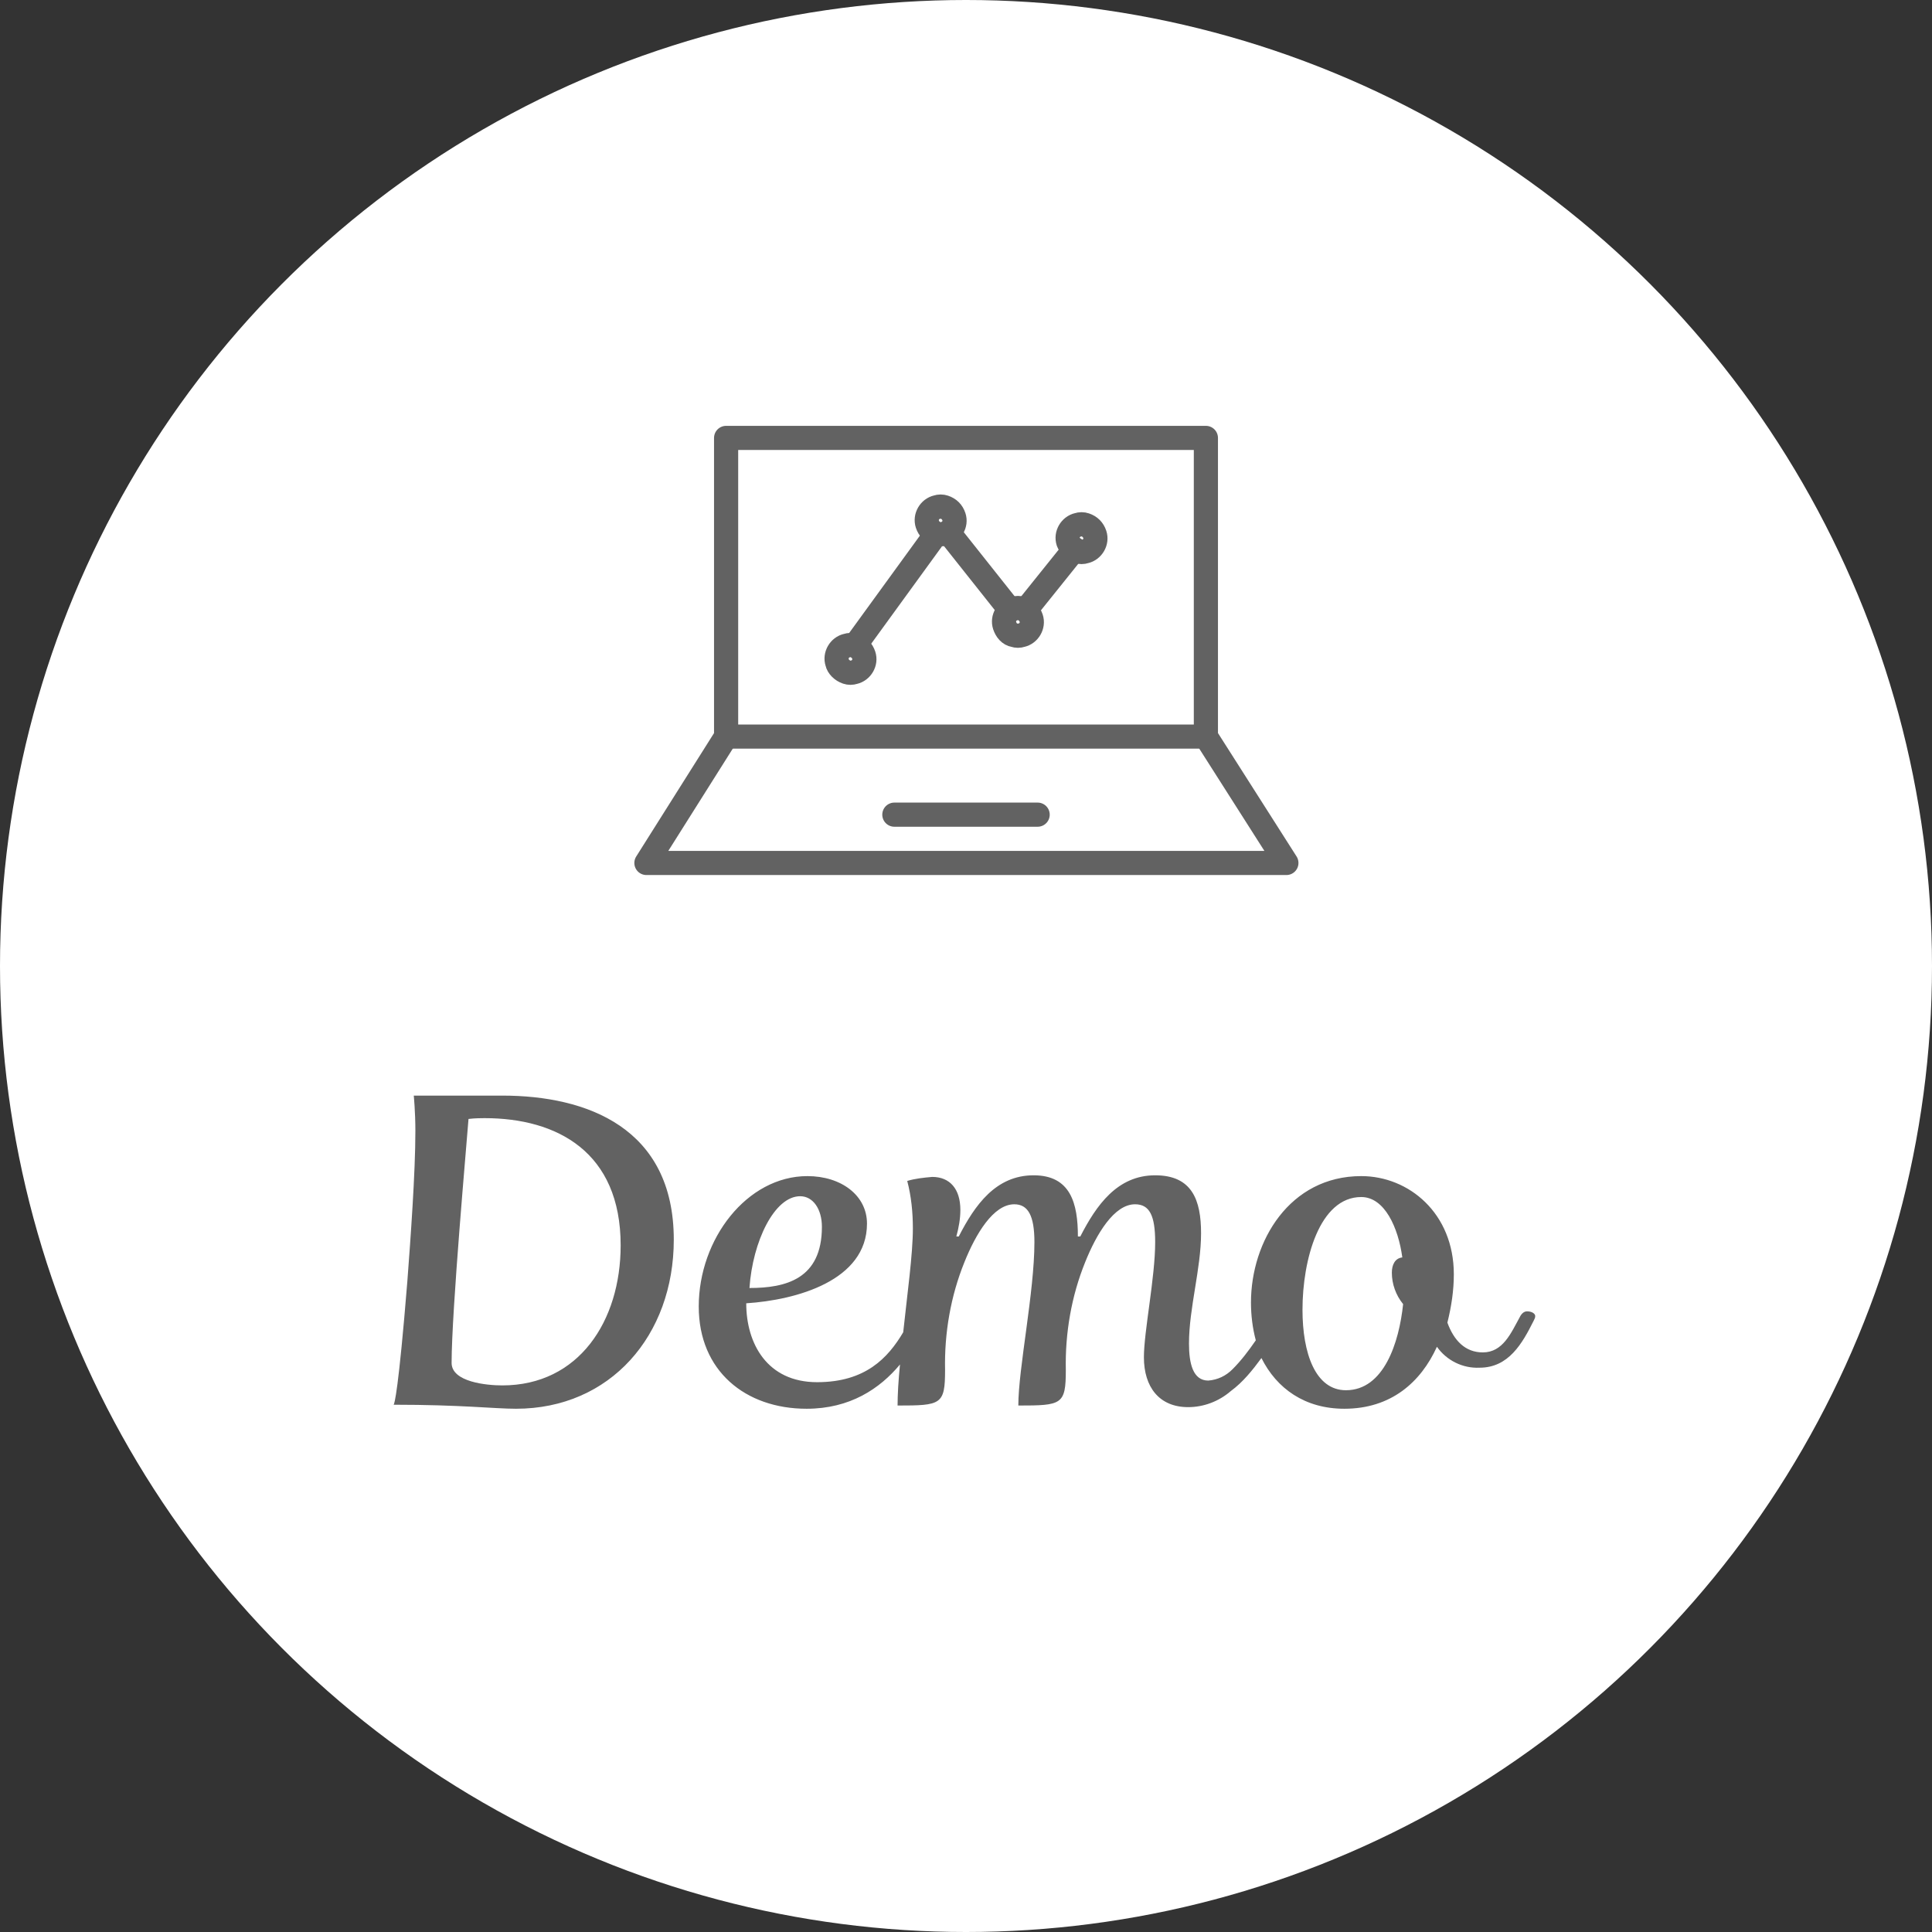 <svg xmlns="http://www.w3.org/2000/svg" width="240" height="240" viewBox="0 0 240 240">
	<rect x="0" y="0" width="240" height="240" fill="#333333" stroke="none"/>
	<defs>
		<style type="text/css">
			.st0{fill:#fff;}
			.st1{fill:none;stroke:#626262;stroke-width:3;stroke-linecap:round;stroke-linejoin:round;}
			.st2{fill:#626262;}
		</style>
	</defs>
	<circle class="st0" cx="120" cy="120" r="120"/>
	<g class="st1">
		<line x1="133.5" y1="68.2" x2="127.4" y2="75.8"/>
		<line x1="125.5" y1="75.8" x2="117.8" y2="66.1"/>
		<line x1="116.3" y1="66.3" x2="106.2" y2="80.2"/>
		<path d="M124.8,77.7c-0.3-0.9,0.3-1.9,1.2-2.1c0.3-0.1,0.6-0.1,0.9,0c0.6,0.2,1,0.6,1.2,1.2c0.3,0.9-0.3,1.9-1.2,2.1c-0.3,0.1-0.6,0.1-0.9,0C125.4,78.8,125,78.3,124.8,77.7z"/>
		<path d="M132.7,67.3c-0.3-0.9,0.3-1.9,1.2-2.1c0.3-0.1,0.6-0.1,0.9,0c0.6,0.2,1,0.6,1.2,1.2c0.3,0.9-0.3,1.9-1.2,2.1c-0.3,0.1-0.6,0.1-0.9,0C133.3,68.3,132.9,67.8,132.7,67.3z"/>
		<path d="M104,82.3c-0.3-0.9,0.3-1.9,1.2-2.1c0.3-0.1,0.6-0.1,0.9,0c0.6,0.2,1,0.6,1.2,1.2c0.3,0.9-0.3,1.9-1.2,2.1c-0.3,0.1-0.6,0.1-0.9,0C104.6,83.3,104.1,82.8,104,82.3z"/>
		<path d="M115.2,65.1c-0.3-0.9,0.3-1.9,1.2-2.1c0.3-0.1,0.6-0.1,0.9,0c0.6,0.2,1,0.6,1.2,1.2c0.3,0.9-0.3,1.9-1.2,2.1c-0.3,0.1-0.6,0.1-0.9,0C115.8,66.1,115.4,65.7,115.2,65.1z"/>
		<path d="M149.8,91.5V54.4H90.2v37.1l-9.9,15.7h79.5L149.8,91.5z"/>
		<line x1="90.2" y1="91.5" x2="149.8" y2="91.5"/>
		<line x1="111.1" y1="101.2" x2="128.9" y2="101.2"/>
	</g>
	<g class="st2">
		<path d="M50.6,159.2c0.4-5.3,1-13.5,1-18.7c0-2.4-0.2-4.4-0.2-4.4h11c10.5,0,21.3,4,21.3,17.9c0,11.9-7.9,21-19.6,21c-2.7,0-6.8-0.5-15.2-0.5C49,174.4,49.5,172.8,50.6,159.2z M62.4,172.1c9.5,0,14.7-8,14.7-17.4c0-11.6-7.9-15.8-16.9-15.8c-0.3,0-1.2,0-2,0.1c-0.2,2.7-2.1,23.9-2.1,30.3C56.1,171.7,60.5,172.1,62.4,172.1L62.4,172.1z"/>
		<path d="M189.7,162.9c-0.4,0-0.7,0.3-0.9,0.7c-1.1,2-2.1,4.4-4.6,4.4c-2.2,0-3.6-1.5-4.4-3.7c0.5-2,0.8-4,0.8-6c0-7.6-5.6-12.2-11.5-12.2c-8.9,0-13.7,8.1-13.7,15.7c0,1.6,0.2,3.2,0.6,4.7c-0.9,1.3-1.8,2.5-2.9,3.6c-0.8,0.8-1.8,1.3-3,1.4c-1.9,0-2.4-2.1-2.4-4.6c0-4.4,1.5-9.3,1.5-13.7c0-4.1-1.1-7.2-5.7-7.2c-4.7,0-7.3,3.7-9.3,7.6h-0.3c0-4.1-0.9-7.6-5.5-7.6c-4.7,0-7.3,3.7-9.3,7.6h-0.3c0.3-1.1,0.5-2.2,0.5-3.3c0-2.6-1.3-4.1-3.5-4.1c-1.1,0.1-2.1,0.2-3.1,0.5c0.5,1.9,0.7,3.9,0.7,5.9c0,3.2-0.7,8.2-1.2,12.9c-1.9,3.2-4.7,6.2-10.7,6.2c-6.2,0-8.8-4.8-8.8-9.8c6.2-0.4,15-2.8,15-9.9c0-3.5-3.2-5.9-7.4-5.9c-7.5,0-13.5,7.8-13.5,16.2c0,8,5.8,12.7,13.4,12.7c5.4,0,9.1-2.5,11.6-5.5c-0.2,2-0.3,3.8-0.3,5.1c5.4,0,5.9-0.1,5.9-4.4c-0.1-4.6,0.7-9.2,2.4-13.4c1.4-3.5,3.6-7.2,6.2-7.2c1.7,0,2.5,1.4,2.5,4.7c0,6.2-2,15.7-2,20.3c5.4,0,5.9-0.1,5.9-4.4c-0.1-4.6,0.7-9.2,2.4-13.4c1.4-3.5,3.6-7.2,6.2-7.2c1.8,0,2.5,1.4,2.5,4.7c0,4.4-1.4,11.1-1.4,14.3c0,3.7,1.9,6.2,5.5,6.2c1.9,0,3.8-0.7,5.3-2c1.5-1.1,2.7-2.6,3.8-4.1c1.9,3.8,5.4,6.3,10.3,6.3c5.8,0,9.5-3.3,11.5-7.7c1.2,1.7,3.2,2.7,5.3,2.6c3.6,0,5.3-3,6.7-5.8c0.1-0.2,0.2-0.4,0.2-0.5C190.8,163.2,190.3,162.9,189.7,162.9z M99.4,148.6c1.6,0,2.7,1.6,2.7,3.8h0c0,6.5-4.5,7.6-9,7.6C93.5,154.2,96.2,148.6,99.4,148.6z M167.2,172.7c-3.8,0-5.4-4.6-5.4-10c0-6.2,2.1-14,7.3-14c2.9,0,4.6,3.8,5.1,7.5c-0.9,0.1-1.3,0.9-1.3,1.9c0,1.4,0.5,2.8,1.4,3.9l0,0C173.8,166.8,171.9,172.7,167.2,172.7z"/>
	</g>
</svg>